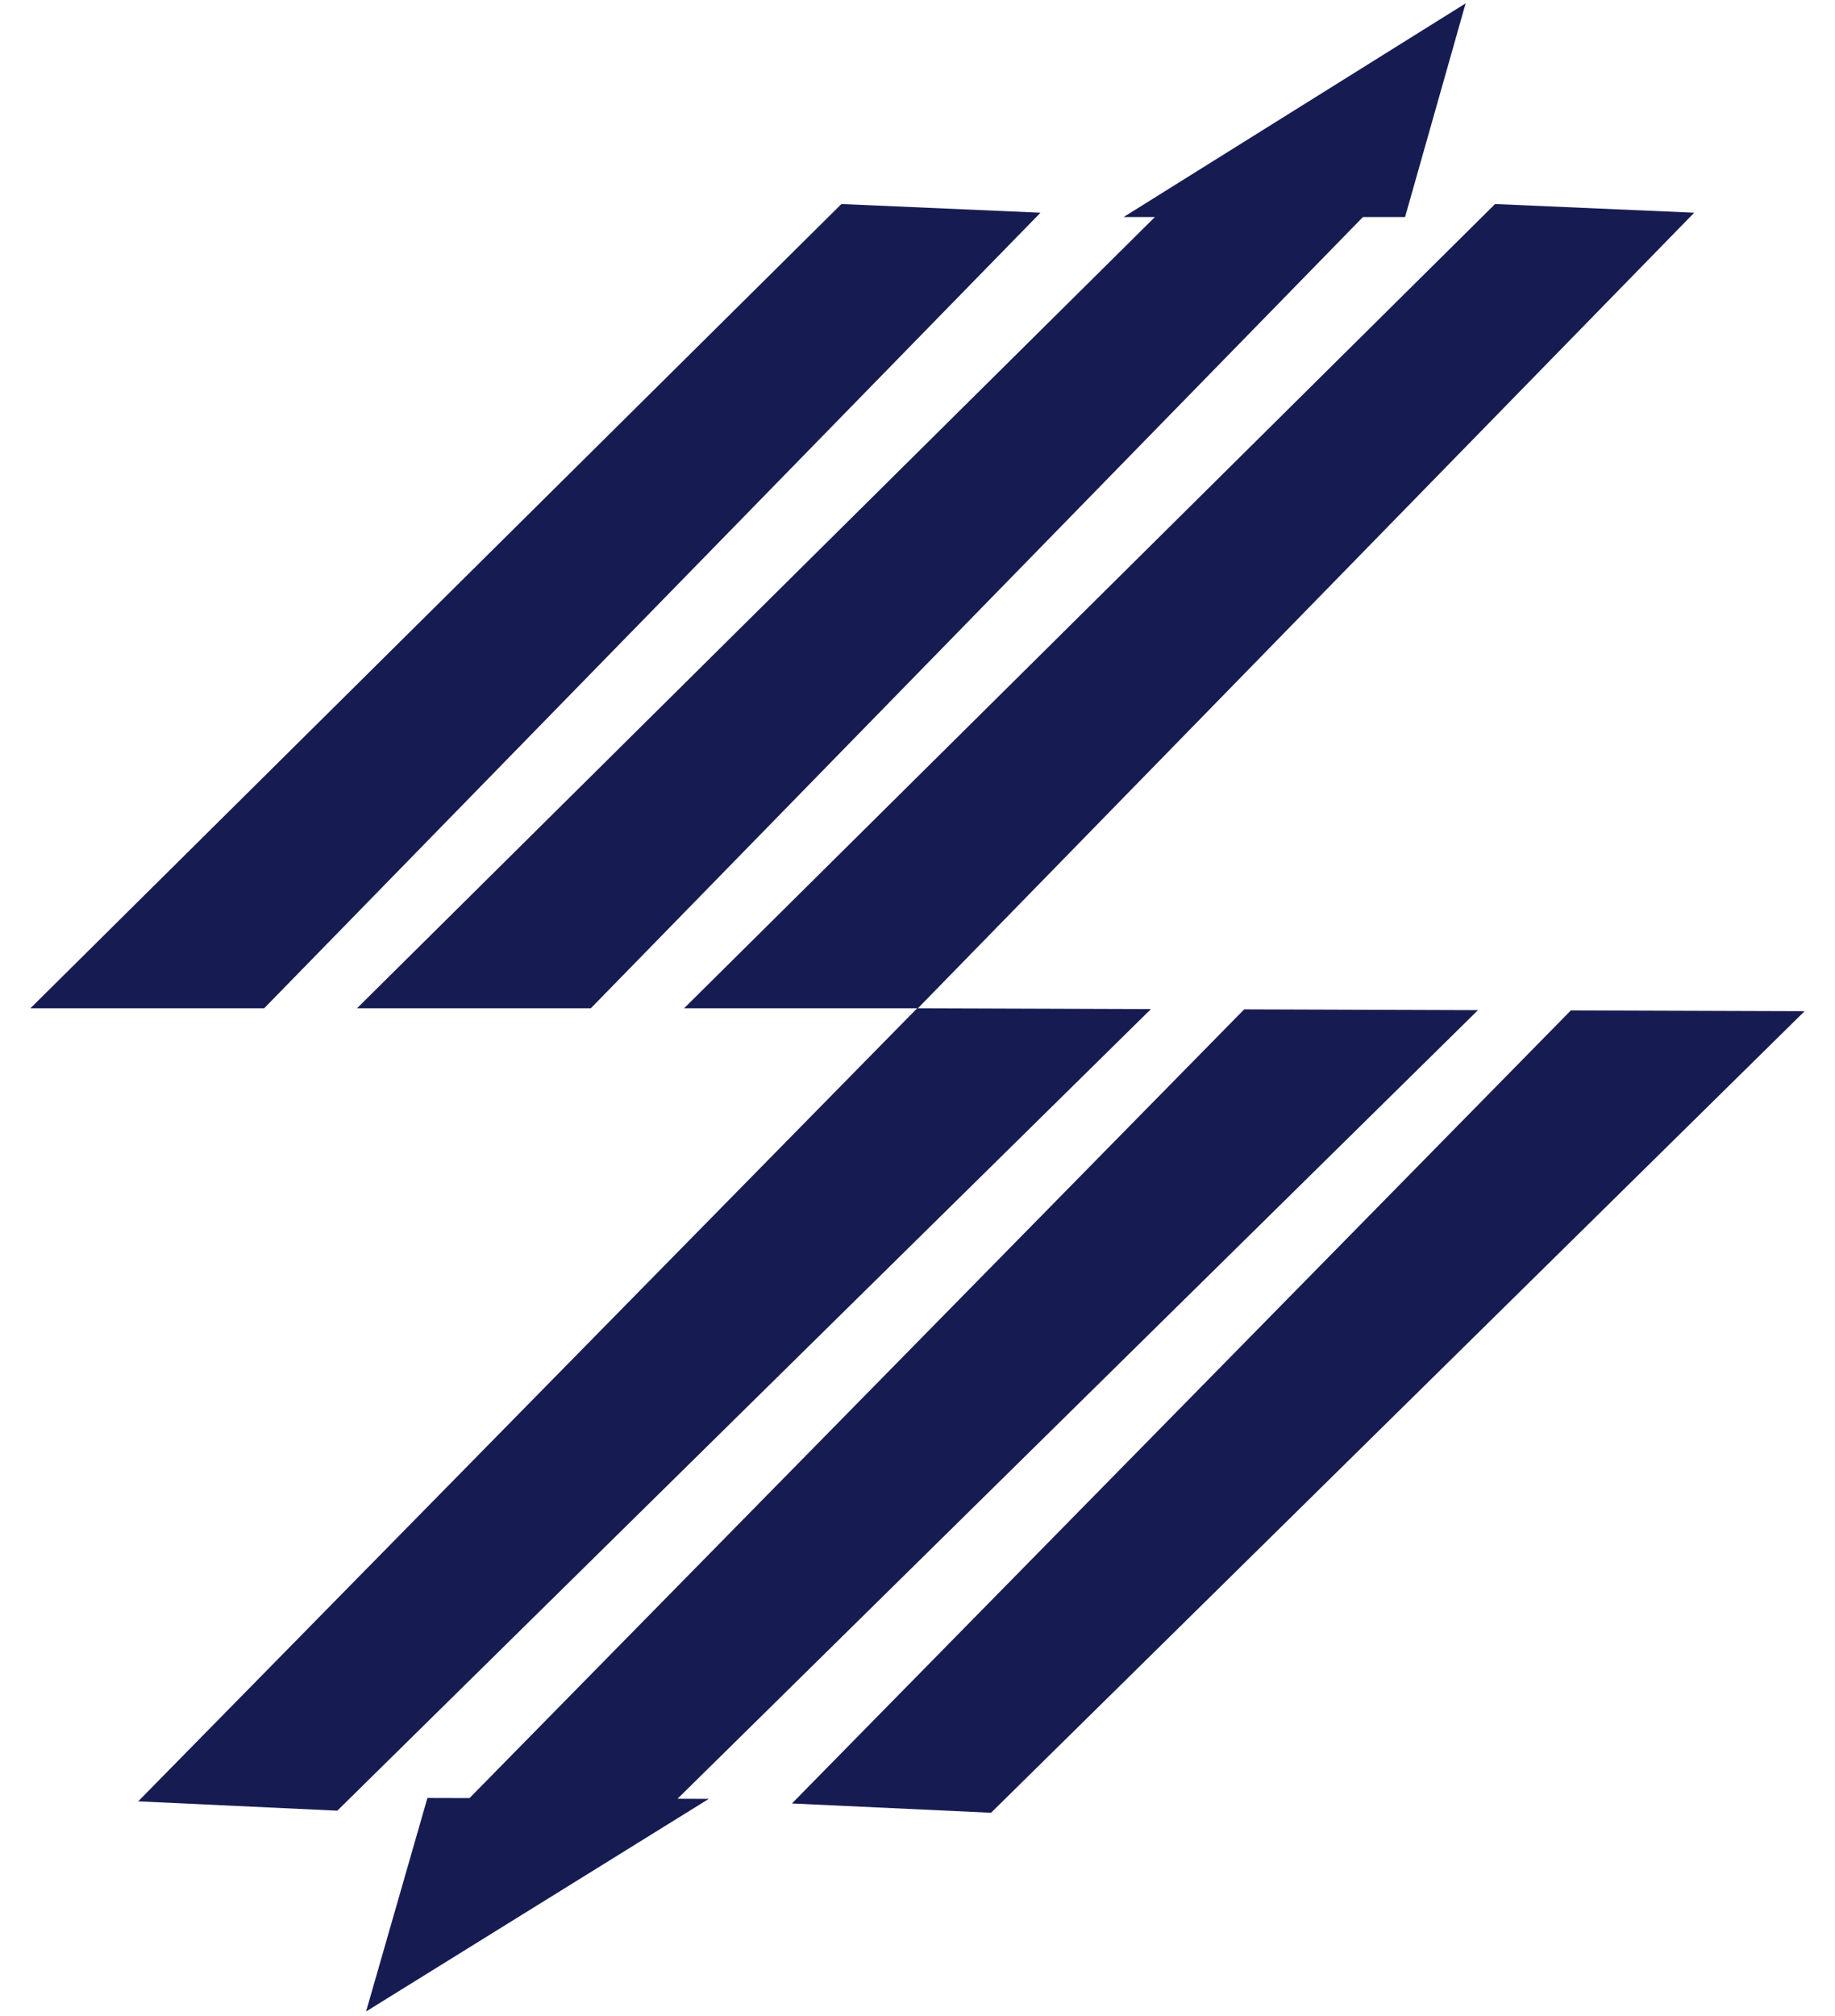 <?xml version="1.0" encoding="UTF-8"?>
<svg xmlns="http://www.w3.org/2000/svg" viewBox="0 0 327.83 360">
  <defs>
    <style>
      .cls-1 {
        fill: #161c52;
      }
    </style>
  </defs>
  <g id="OBJECTS">
    <g>
      <g>
        <polygon class="cls-1" points="150.32 36.43 185.89 37.98 47.19 180.03 5.43 180.03 150.32 36.43"></polygon>
        <polygon class="cls-1" points="267.1 36.43 302.68 37.98 163.98 180.03 122.21 180.03 267.1 36.43"></polygon>
        <polygon class="cls-1" points="261.84 0.6 200.74 38.75 206.33 38.75 63.78 180.03 105.55 180.03 243.5 38.75 251.02 38.75 261.84 0.6"></polygon>
      </g>
      <g>
        <polygon class="cls-1" points="177.05 323.67 141.48 322.01 280.64 180.41 322.4 180.55 177.05 323.67"></polygon>
        <polygon class="cls-1" points="60.26 323.3 24.69 321.63 163.85 180.03 205.62 180.17 60.26 323.3"></polygon>
        <polygon class="cls-1" points="65.4 359.15 126.63 321.19 121.04 321.17 264.05 180.36 222.28 180.22 83.88 321.05 76.36 321.03 65.4 359.15"></polygon>
      </g>
    </g>
  </g>
</svg>
